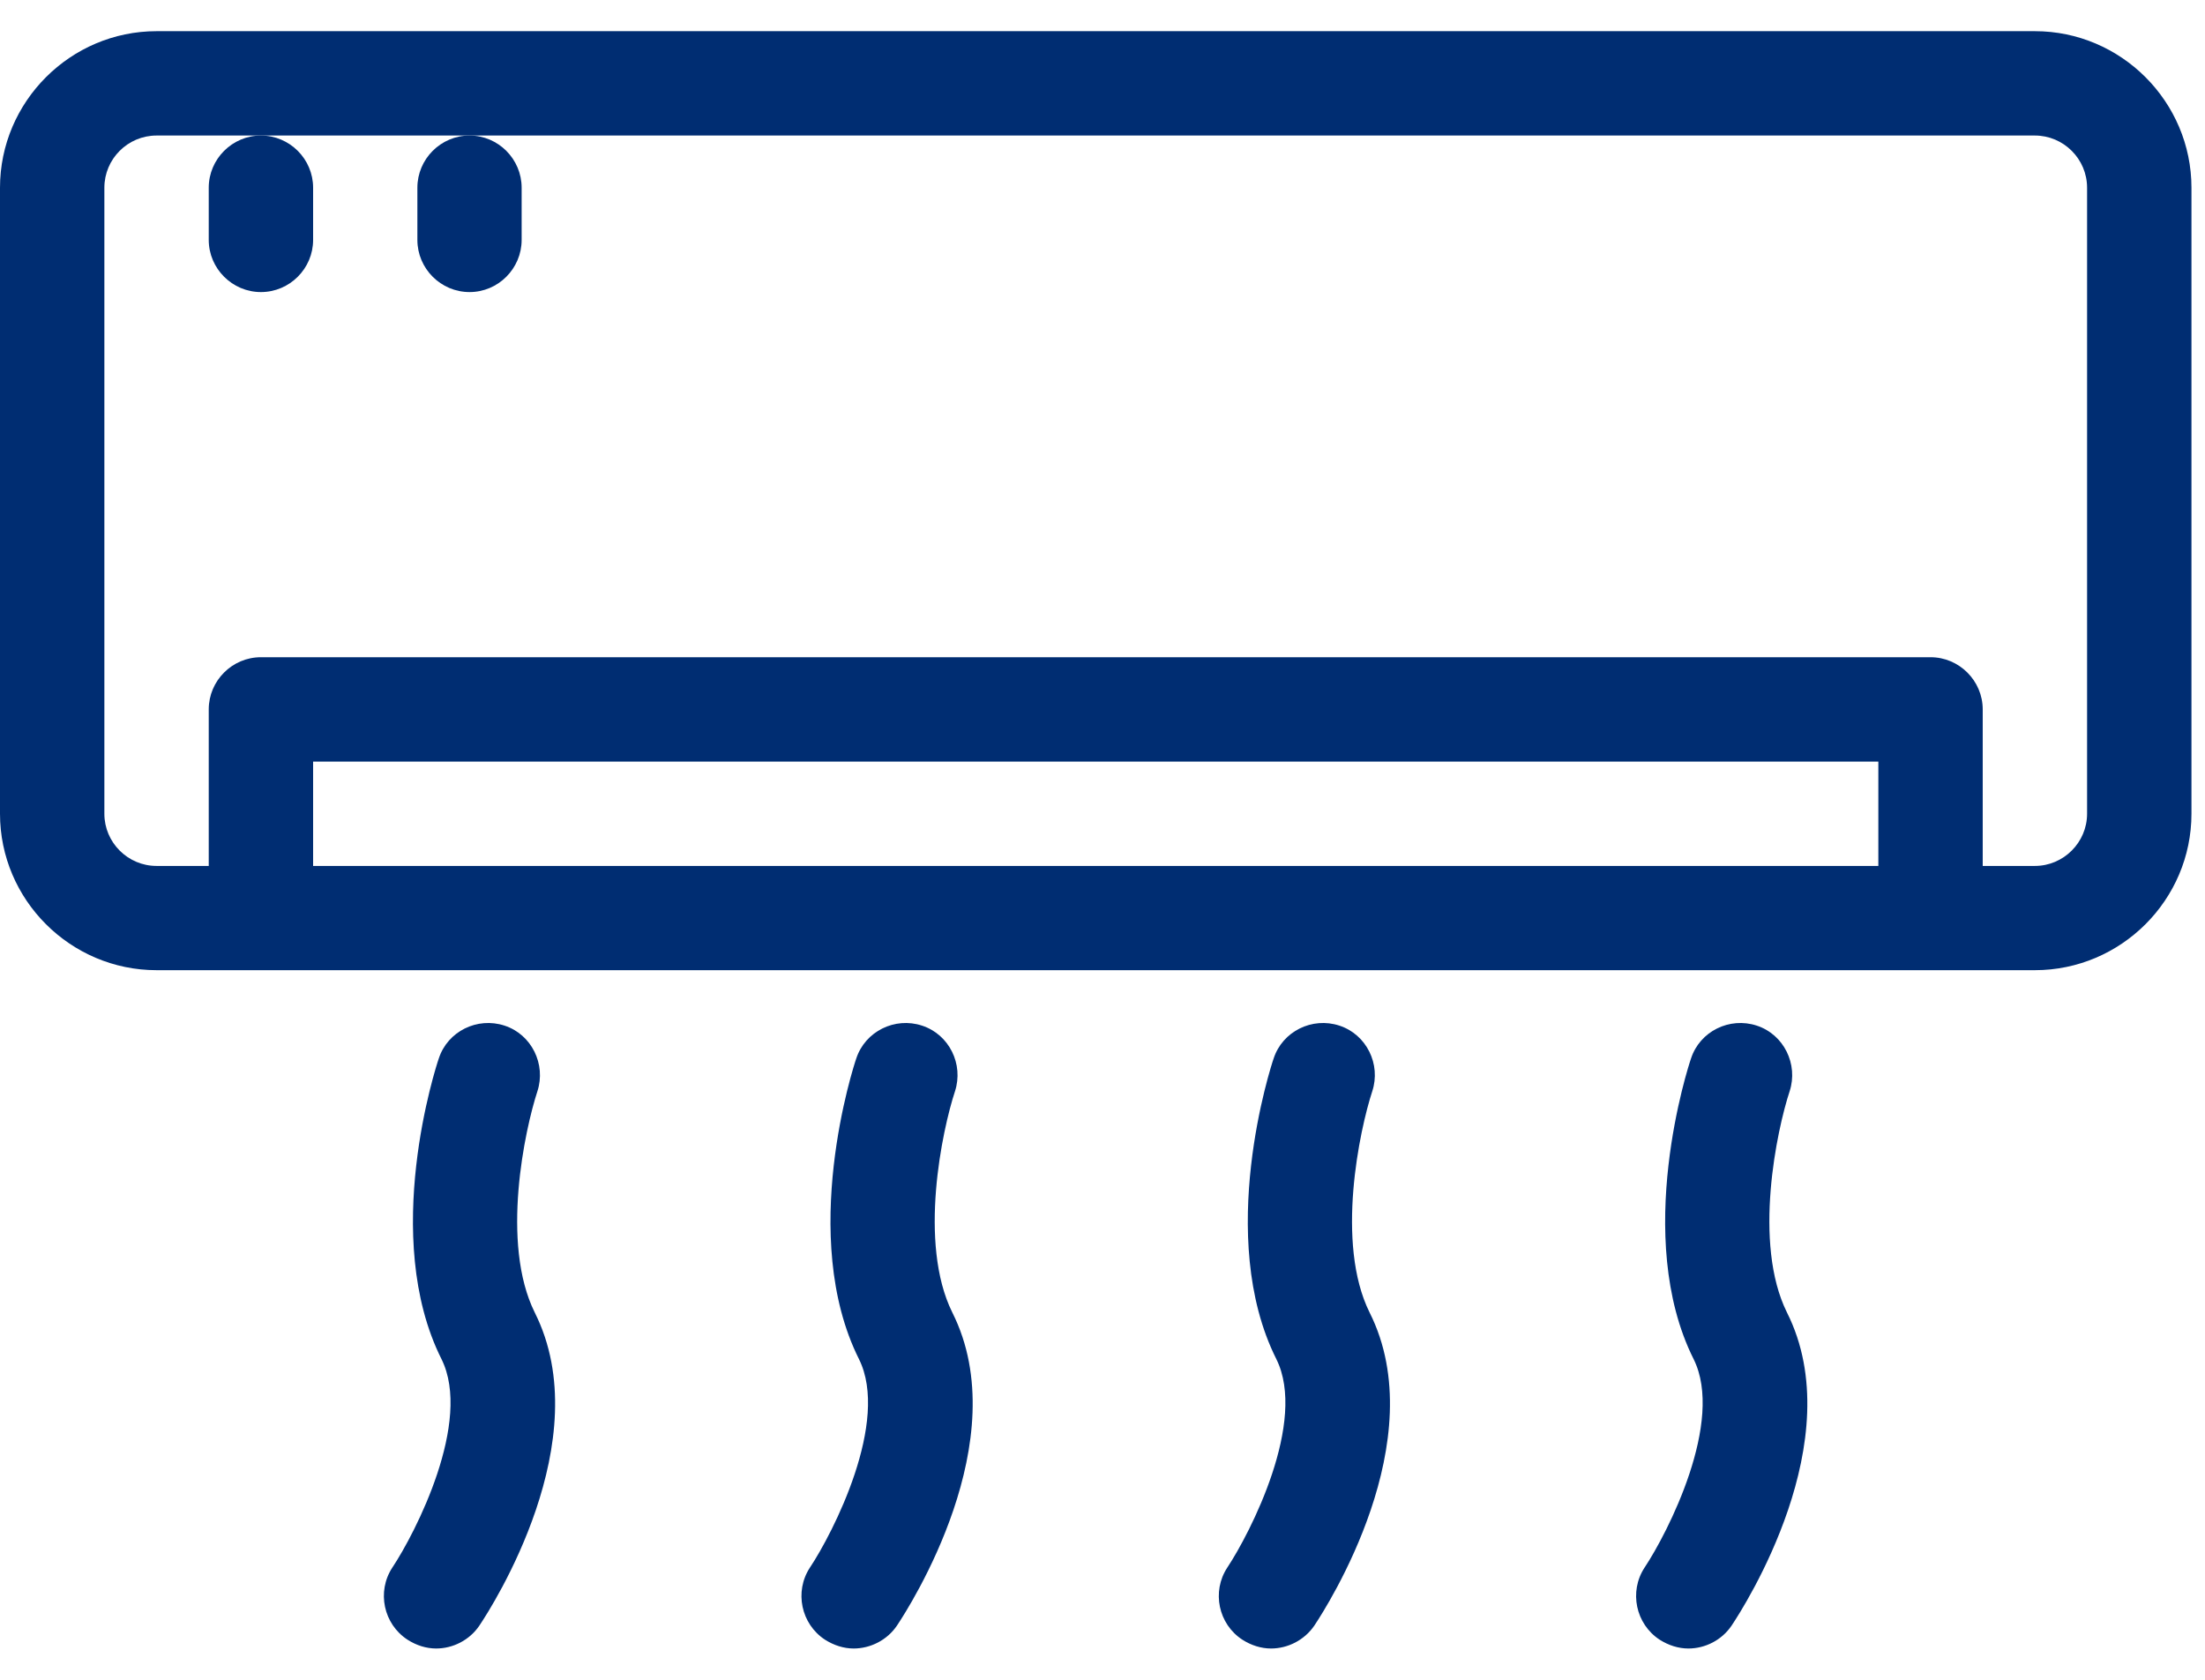 <?xml version="1.0" encoding="UTF-8"?>
<svg xmlns="http://www.w3.org/2000/svg" width="21" height="16" viewBox="0 0 21 16" fill="none">
  <path d="M19.38 0.297H1.491C0.671 0.297 0 0.968 0 1.788V7.751C0 8.571 0.671 9.241 1.491 9.241H2.485H18.386H19.38C20.2 9.241 20.871 8.571 20.871 7.751V1.788C20.871 0.968 20.2 0.297 19.38 0.297ZM17.889 8.248H2.982V7.254H17.889V8.248ZM19.877 7.751C19.877 8.024 19.653 8.248 19.38 8.248H18.883V6.757C18.883 6.484 18.659 6.26 18.386 6.26H2.485C2.211 6.26 1.988 6.484 1.988 6.757V8.248H1.491C1.217 8.248 0.994 8.024 0.994 7.751V1.788C0.994 1.514 1.217 1.291 1.491 1.291H2.485H4.472H19.38C19.653 1.291 19.877 1.514 19.877 1.788V7.751Z" fill="#002D72"></path>
  <path d="M3.881 15.618C3.965 15.672 4.059 15.702 4.154 15.702C4.313 15.702 4.472 15.623 4.566 15.483C4.686 15.305 5.704 13.719 5.093 12.502C4.765 11.841 4.999 10.758 5.118 10.395C5.202 10.137 5.063 9.853 4.805 9.769C4.546 9.684 4.263 9.823 4.179 10.082C4.154 10.152 3.622 11.781 4.204 12.944C4.502 13.54 3.955 14.604 3.736 14.932C3.587 15.16 3.652 15.469 3.881 15.618Z" fill="#002D72"></path>
  <path d="M7.857 15.618C7.942 15.672 8.036 15.702 8.13 15.702C8.289 15.702 8.449 15.623 8.543 15.483C8.662 15.305 9.681 13.719 9.07 12.502C8.742 11.841 8.975 10.758 9.095 10.395C9.179 10.137 9.04 9.853 8.781 9.769C8.523 9.684 8.24 9.823 8.155 10.082C8.13 10.152 7.599 11.781 8.18 12.944C8.478 13.54 7.932 14.604 7.713 14.932C7.564 15.16 7.629 15.469 7.857 15.618Z" fill="#002D72"></path>
  <path d="M11.832 15.618C11.916 15.672 12.011 15.702 12.105 15.702C12.264 15.702 12.423 15.623 12.518 15.483C12.637 15.305 13.655 13.719 13.044 12.502C12.716 11.841 12.95 10.758 13.069 10.395C13.154 10.137 13.014 9.853 12.756 9.769C12.498 9.684 12.214 9.823 12.13 10.082C12.105 10.152 11.573 11.781 12.155 12.944C12.453 13.54 11.906 14.604 11.688 14.932C11.539 15.16 11.603 15.469 11.832 15.618Z" fill="#002D72"></path>
  <path d="M15.806 15.618C15.891 15.672 15.985 15.702 16.08 15.702C16.239 15.702 16.398 15.623 16.492 15.483C16.611 15.305 17.63 13.719 17.019 12.502C16.691 11.841 16.924 10.758 17.044 10.395C17.128 10.137 16.989 9.853 16.731 9.769C16.472 9.684 16.189 9.823 16.105 10.082C16.08 10.152 15.548 11.781 16.129 12.944C16.427 13.54 15.881 14.604 15.662 14.932C15.513 15.16 15.578 15.469 15.806 15.618Z" fill="#002D72"></path>
  <path d="M1.988 1.788V2.285C1.988 2.558 2.212 2.782 2.485 2.782C2.759 2.782 2.982 2.558 2.982 2.285V1.788C2.982 1.515 2.759 1.291 2.485 1.291C2.212 1.291 1.988 1.515 1.988 1.788Z" fill="#002D72"></path>
  <path d="M3.975 1.788V2.285C3.975 2.558 4.198 2.782 4.472 2.782C4.745 2.782 4.968 2.558 4.968 2.285V1.788C4.968 1.515 4.745 1.291 4.472 1.291C4.198 1.291 3.975 1.515 3.975 1.788Z" fill="#002D72"></path>
</svg>
